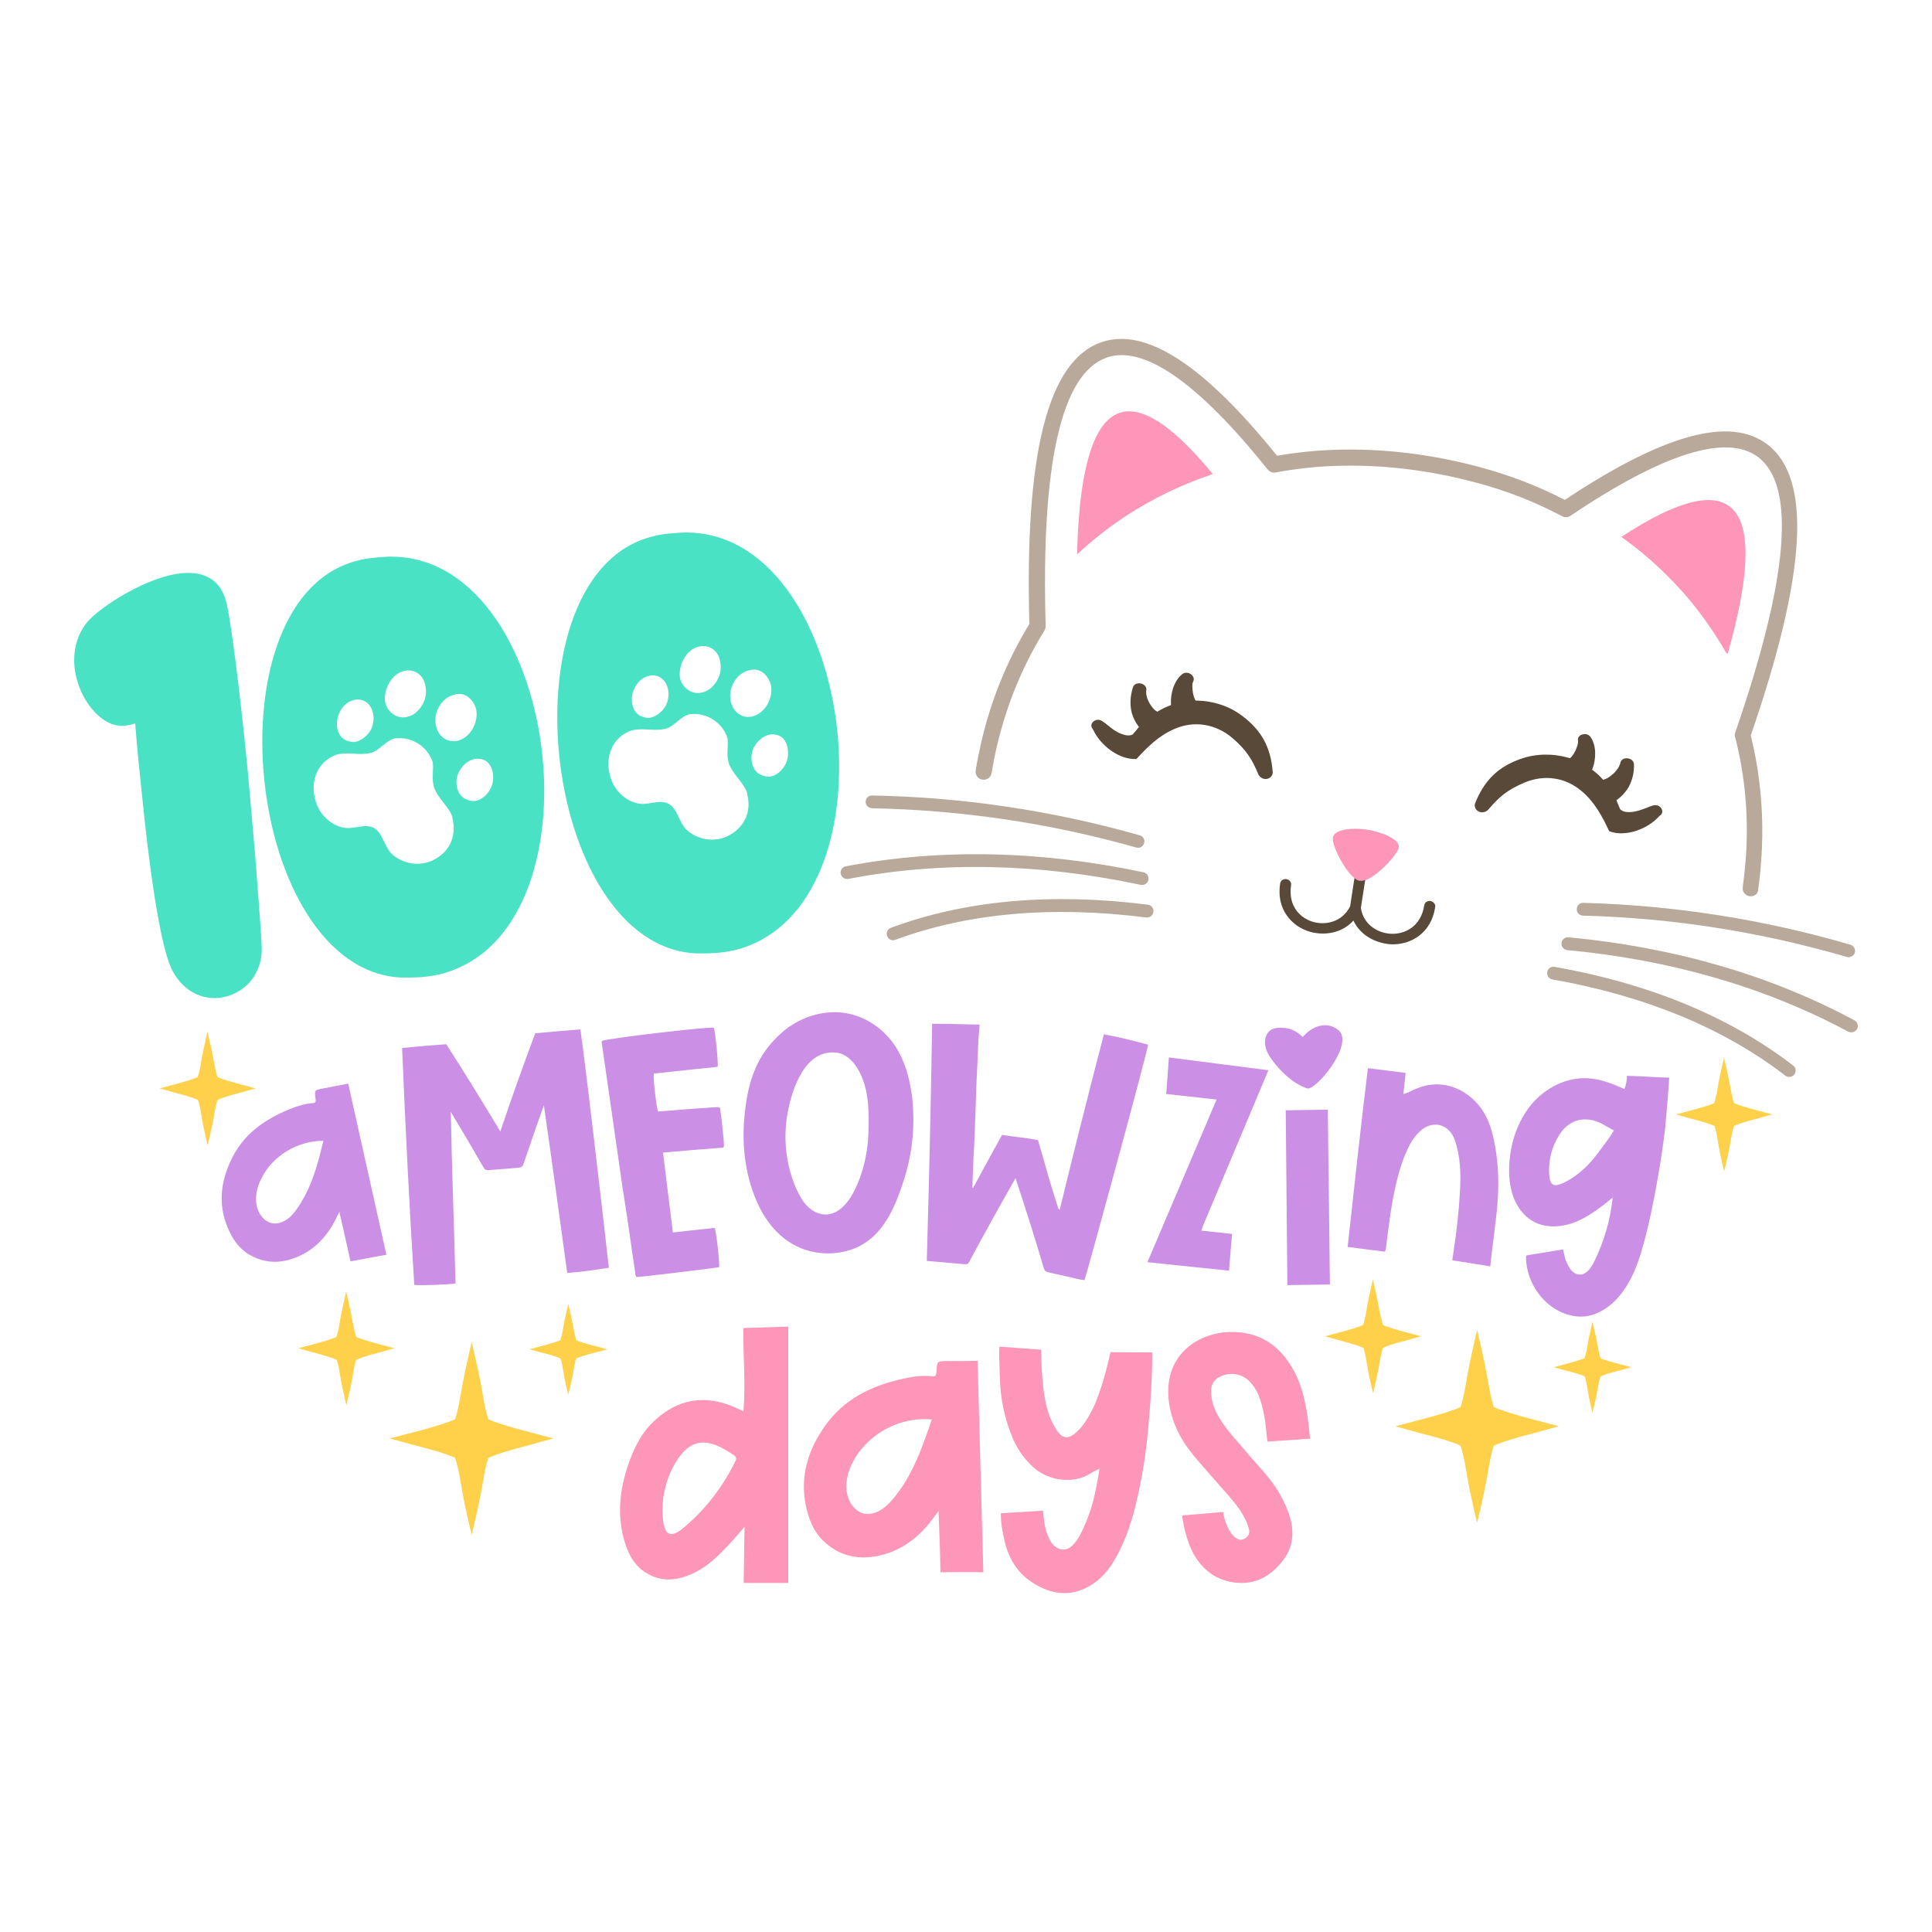 <?xml version="1.0" encoding="utf-8"?>
<!-- Generator: Adobe Illustrator 22.0.1, SVG Export Plug-In . SVG Version: 6.00 Build 0)  -->
<svg version="1.1" id="Layer_1" xmlns="http://www.w3.org/2000/svg" xmlns:xlink="http://www.w3.org/1999/xlink" x="0px" y="0px"
	 viewBox="0 0 936 936" style="enable-background:new 0 0 936 936;" xml:space="preserve">
<style type="text/css">
	.Drop_x0020_Shadow{fill:none;}
	.Round_x0020_Corners_x0020_2_x0020_pt{fill:#FFFFFF;stroke:#231F20;stroke-miterlimit:10;}
	.Live_x0020_Reflect_x0020_X{fill:none;}
	.Bevel_x0020_Soft{fill:url(#SVGID_1_);}
	.Dusk{fill:#FFFFFF;}
	.Foliage_GS{fill:#FFDD00;}
	.Pompadour_GS{fill-rule:evenodd;clip-rule:evenodd;fill:#44ADE2;}
	.st0{fill:#CC8FE6;}
	.st1{fill:#FFD14A;}
	.st2{fill:#49E2C4;}
	.st3{fill:#B8A99B;}
	.st4{fill:#FD96B8;}
	.st5{fill:#594938;}
</style>
<linearGradient id="SVGID_1_" gradientUnits="userSpaceOnUse" x1="0" y1="0" x2="0.707" y2="0.707">
	<stop  offset="0" style="stop-color:#DEDFE3"/>
	<stop  offset="0.178" style="stop-color:#DADBDF"/>
	<stop  offset="0.361" style="stop-color:#CECFD3"/>
	<stop  offset="0.546" style="stop-color:#B9BCBF"/>
	<stop  offset="0.732" style="stop-color:#9CA0A2"/>
	<stop  offset="0.918" style="stop-color:#787D7E"/>
	<stop  offset="1" style="stop-color:#656B6C"/>
</linearGradient>
<g>
	<g>
		<path class="st0" d="M295,614.2c-6.4,1-13.9,2.1-20.2,2.5c-3.7-27.1-7.4-54.2-11.3-81.2c-3.4,9.4-6.6,18.8-9.8,28.2
			c-0.6,1.7-1.1,1.8-2.5,2c-4.5,0.5-8.9,0.7-13.4,1.1c-2.7,0.2-2.7,0.3-4-2c-5-8.7-10.2-17.5-15.4-26.1c0.5,27.8,1.6,55.5,2.3,83.1
			c-2.2,0.5-17.9,1.1-20,0.7c-2.4-38.2-4.3-76.5-5.9-114.8c7.1-0.7,14.2-1.3,21.4-1.8c9,14,17.7,28.1,26.2,42.3
			c5.3-15.9,11-31.8,16.9-47.6c7.3-0.7,14.6-1.3,21.9-1.9c0.4,3.2,0.8,6.5,1.3,9.7c3.7,29.7,7.2,59.5,10.6,89.2
			C293.7,603.2,294.3,608.7,295,614.2z"/>
		<path class="st0" d="M327.1,519c3.4-0.4,6.9-0.7,10.3-1.1c3.5-0.4,7-0.6,10.3-1.1c0.3-2.6-1.2-17.5-1.9-18.9
			c-2.6-0.6-52.7,5.3-54.2,6.4c-0.2,0.5-0.1,0.9,0,1.4c3.4,23.7,6.8,47.3,10.2,71c2.2,13.2,3.9,26.4,5.9,39.6c0.1,0.8,0,1.7,0.7,2.4
			c2,0,38.4-4.4,40-4.8c0.3-1.9-1.3-17.2-2.2-19c-6.6,0.7-13.3,1.4-20.2,2.2c-1.6-13-3.2-25.7-4.8-38.7c9.9-0.9,19.6-1.7,29.1-2.4
			c0.6,0,0.5-2,0.2-4.7c-0.6-5.4-0.6-7.2-1.4-12.6c-0.3-2,0.1-2.4-2.2-2.3c-9.4,0.6-18.7,1.3-28.1,2.1c-0.9-2.7-2.5-16.8-2-18.4
			C320.1,519.8,323.6,519.4,327.1,519z"/>
		<path class="st0" d="M442.4,537.8c-0.1-2.5-0.3-5.1-0.7-7.6c-1.1-8.2-3.4-16.4-8.1-23.6c-4.8-7.1-12.4-13.1-21.5-15.3
			c-11.6-2.8-23.9,1.1-32.3,8.1c-11.4,9.6-16.6,20.8-18.7,37.5c-1.7,13-1,26.3,3.1,38.8c4.1,12.5,11.4,23.9,23.8,29
			c9.4,3.8,20.9,3.4,29.7-1.7c11.2-6.4,16.4-19.5,20.1-31C441.4,561,443,549.4,442.4,537.8z M420.8,547.1
			c-0.2,9.1-1.8,18.2-5.4,26.6c-0.7,1.5-1.4,3-2.2,4.5c-2.7,4.9-7,9.9-12.8,10.2c-3.4,0.1-6.7-1.5-9.1-3.9c-2.4-2.3-4-5.3-5.4-8.3
			c-5.4-12.2-6.7-25.8-4-38.7c2-9.8,8.1-29.4,23.4-27.5c4.3,0.5,7.6,3.7,9.8,7.1C420.8,526,421,537,420.8,547.1z"/>
		<path class="st0" d="M556.2,506.1c-6.9-1.8-14-3.7-21.4-5c-7.4,28.4-14.5,56.7-21.4,85c-0.7-0.3-0.7-0.8-0.9-1.2
			c-1.4-4.4-2.7-8.9-4.1-13.3c-1.8-6.4-3.6-12.8-5.5-19.2c-4.1-1-13.3-1.8-17.4-2.6c-2.8,5-5.6,10.1-8.3,15.1
			c-1.9,3.5-3.9,7.1-5.8,10.7c-0.4-0.3-0.3-0.6-0.3-0.8c0.2-4.5,0.3-8.9,0.5-13.4c0.2-3.9,0.5-7.9,0.6-11.8
			c0.3-8.5,0.6-17.1,0.9-25.6c0.3-6.7,0.7-13.5,0.9-20.2c0.2-2.5,0.4-4.9,0.6-7.4c-7.7-0.2-15.3-0.4-23-0.4
			c-0.6,38.3-1.5,76.6-2.6,114.9c5.1,0.4,12.3,1,17.4,1.5c2.6,0.2,2.5,0.2,3.7-2.1c7.1-13.2,14.4-26.4,21.9-39.5
			c4.8,14.5,9.4,29,13.7,43.6c0.4,1.2,1,1.7,2.2,2c2.8,0.6,5.6,1.3,8.5,1.9c3,0.6,6,1.6,9,1.9C526.5,617.4,556.2,508.6,556.2,506.1z
			"/>
		<path class="st0" d="M168.7,525c-3.4,0.7-8.6,1.6-12,2.3c-4.4,0.8-4.4,0.8-3.8,5.1c0.1,0.9,0.2,2-1.2,2c-4,0.3-7.8,1.5-11.5,3
			c-12.2,5-22.5,12.3-28.2,24.5c-5.1,10.7-6.4,21.6-1.7,32.8c2.2,5.4,5.3,10.1,10.6,13.2c7.8,4.5,15.7,4.3,23.7,0.8
			c9-4,14.8-11,18.8-19.6c0.3-0.5,0.5-1.1,1-2c1.9,8.2,3.7,16.2,5.4,24c5.1-0.9,12.5-2.4,17.4-3.2L168.7,525z M155,559.4
			c-2.4,9.3-5.6,18.4-11.1,26.2c-1.6,2.3-3.6,4.6-6.1,5.9c-7.4,4-13.2-2.3-13.7-9.3c-0.3-3.8,0.7-7.6,2.4-11
			c5.3-11.1,17.6-18.6,30.2-18.5C156.1,555,155.5,557.2,155,559.4z"/>
		<path class="st0" d="M585.3,588l29.2-69.5l-48.2-6.2l-1.3,17.7l24.4,2.7l-33.5,78.8l39.5,4.1l1.5-17.8c-4-0.4-10.6-1.2-14.9-1.6
			C583,593.1,584.2,590.6,585.3,588z"/>
		<path class="st0" d="M616.2,513.4c-1.5-2-2.8-4.3-3.2-6.8c-0.4-2.5,0.1-5.3,1.9-7c1.9-1.8,4.7-1.8,7.2-1.6c5.5,0.3,8.9,4.4,9,4.4
			c6-6.8,13.3-7.2,17.8-2.9c6.7,7.2-11.7,29.2-15.7,27.8C626.4,524.9,620.4,519.2,616.2,513.4z M623.7,622.6l20.6-0.3
			c-0.3-27.1-0.7-57.2-1-84.7c-6.9,0.1-13.6,0.2-20.4,0.3L623.7,622.6z"/>
		<path class="st0" d="M725.7,580c0.5-9.3,0-18.5-1.9-27.5c-1.3-6.3-3.4-12.4-7.6-17.3c-6.1-7.1-14.9-11.1-24.2-9.5
			c-2.2,0.4-4.3,1.1-6.3,1.9c-1.9,0.8-3.8,2-5.8,2.4l1.1-10.2l-18.3-2.3c-3.4,28.1-6.7,58-9.8,86.6c6.3,0.8,12.2,1.6,18,2.3
			c0.6-1,0.6-1.9,0.7-2.8c1.3-10.4,2.5-20.8,5-31c1.5-6.2,3.4-12.3,6.4-18c1.2-2.4,2.8-4.5,4.7-6.3c6-5.9,14.3-4,17.1,4
			c2.8,8,3,16.5,2.5,24.9c-0.5,9.7-1.6,19.4-3.1,29.1c-0.1,0.8-0.5,3.5-0.6,4.3l18.4,2.9C723,603.2,725.1,590.2,725.7,580z"/>
		<path class="st0" d="M788.2,521.2c0,2.2-0.4,4.4-1.2,6.4c-5.7-2.5-11.6-4.9-17.8-5.2c-10.3-0.6-20.5,4.6-27.3,12.7
			c-6.7,8.1-10.2,18.7-10.7,29.3c-0.3,5.1,0.2,10.4,1.9,15.2c1.7,4.8,4.8,9.2,9.1,11.8c6.2,3.8,14.2,3.3,20.9,0.7
			c6.7-2.7,12.6-7.3,18.2-11.9c-1.1,10.8-4.2,21.4-9,31.1c-1.5,3-3.7,6.2-6.9,6.2c-2.3,0-4.2-1.7-5.3-3.7c-1.1-2-1.7-3.4-2.2-5.6
			c-0.1-0.7-0.6-2.3-0.6-2.9l-17.7,2.9c-0.3,0.4-0.3,0.9-0.3,1.3c0.3,10.6,6.6,20.8,15.8,25.6c4.3,2.2,9.2,3.3,13.9,2.5
			c4.8-0.8,9.1-3.4,12.7-6.7c7.5-7.1,11.4-17,14.2-26.9c3.2-11.4,5.5-23.1,7.5-34.7c1.3-7.5,2.4-15,3.3-22.5l1.3-14.9l0.7-9.8
			C803.6,522,793.6,521.3,788.2,521.2z M775,557.5c-4.6,6.3-9.8,11.7-16.8,15.2c-5.5,2.8-7.5,1.8-7.7-4.6c-0.2-6.6,1.4-12.8,5-18.4
			c4.7-7.4,12.6-9.4,20.5-5.3c1.9,1,3.8,2.2,5.9,3.3C779.7,551.4,777.3,554.3,775,557.5z"/>
	</g>
	<g>
		<path class="st1" d="M723.7,681.7c3.5,1.6,10.4,3.8,20.6,6.4c3.2,0.8,6.8,1.8,10.9,2.9c-4.1,1.1-7.8,2.1-10.9,3
			c-10.3,2.6-17.2,4.8-20.6,6.4c-1,2.7-1.8,6.7-2.7,11.9c-0.9,5.8-2.7,14.3-5.4,25.5c-2.7-11.3-4.4-19.8-5.3-25.5
			c-0.9-5.2-1.8-9.1-2.7-11.9c-3.5-1.7-10.4-3.8-20.7-6.4c-3.2-0.9-6.8-1.9-10.9-3c4.2-1.1,7.8-2.1,11-2.9
			c10.2-2.6,17.1-4.8,20.6-6.4c0.9-2.7,1.8-6.7,2.7-11.9c0.9-5.8,2.7-14.3,5.3-25.5c2.7,11.3,4.5,19.8,5.4,25.5
			C721.9,675,722.8,679,723.7,681.7z"/>
		<path class="st1" d="M775.4,658c1.7,0.8,4.9,1.8,9.8,3c1.5,0.4,3.2,0.9,5.2,1.4c-2,0.5-3.7,1-5.2,1.4c-4.9,1.2-8.2,2.3-9.8,3
			c-0.5,1.3-0.9,3.2-1.3,5.6c-0.4,2.7-1.3,6.8-2.6,12.1c-1.3-5.4-2.1-9.4-2.5-12.1c-0.4-2.5-0.8-4.3-1.3-5.6c-1.7-0.8-5-1.8-9.8-3
			c-1.5-0.4-3.2-0.9-5.2-1.4c2-0.5,3.7-1,5.2-1.4c4.9-1.3,8.1-2.3,9.8-3c0.4-1.3,0.9-3.2,1.3-5.6c0.4-2.7,1.3-6.8,2.5-12.1
			c1.3,5.4,2.1,9.4,2.6,12.1C774.5,654.8,774.9,656.7,775.4,658z"/>
		<path class="st1" d="M670,641.9c2,1,6.1,2.2,12.1,3.8c1.9,0.5,4,1.1,6.4,1.7c-2.4,0.7-4.6,1.2-6.4,1.8c-6,1.5-10.1,2.8-12.1,3.8
			c-0.6,1.6-1.1,3.9-1.6,7c-0.5,3.4-1.6,8.4-3.2,15c-1.6-6.6-2.6-11.6-3.1-15c-0.5-3-1-5.4-1.6-7c-2.1-1-6.1-2.2-12.2-3.8
			c-1.9-0.5-4-1.1-6.4-1.8c2.4-0.7,4.6-1.2,6.4-1.7c6-1.6,10.1-2.8,12.1-3.8c0.5-1.6,1.1-3.9,1.6-7c0.5-3.4,1.6-8.4,3.1-15
			c1.6,6.6,2.6,11.6,3.2,15C668.9,638,669.5,640.3,670,641.9z"/>
		<path class="st1" d="M236.6,687.6c3.5,1.6,10.4,3.8,20.6,6.4c3.2,0.8,6.8,1.8,10.9,2.9c-4.1,1.1-7.8,2.1-10.9,3
			c-10.3,2.6-17.2,4.8-20.6,6.4c-1,2.7-1.8,6.7-2.7,11.9c-0.9,5.8-2.7,14.3-5.4,25.5c-2.7-11.3-4.4-19.8-5.3-25.5
			c-0.9-5.2-1.8-9.1-2.7-11.9c-3.5-1.7-10.4-3.8-20.7-6.4c-3.2-0.9-6.8-1.9-10.9-3c4.2-1.1,7.8-2.1,11-2.9
			c10.2-2.6,17.1-4.8,20.6-6.4c0.9-2.7,1.8-6.7,2.7-11.9c0.9-5.8,2.7-14.3,5.3-25.5c2.7,11.3,4.5,19.8,5.4,25.5
			C234.7,680.8,235.6,684.8,236.6,687.6z"/>
		<path class="st1" d="M279.2,649.3c1.7,0.8,4.9,1.8,9.8,3c1.5,0.4,3.2,0.9,5.2,1.4c-2,0.5-3.7,1-5.2,1.4c-4.9,1.2-8.2,2.3-9.8,3
			c-0.5,1.3-0.9,3.2-1.3,5.6c-0.4,2.7-1.3,6.8-2.6,12.1c-1.3-5.4-2.1-9.4-2.5-12.1c-0.4-2.5-0.8-4.3-1.3-5.6c-1.7-0.8-5-1.8-9.8-3
			c-1.5-0.4-3.2-0.9-5.2-1.4c2-0.5,3.7-1,5.2-1.4c4.9-1.3,8.1-2.3,9.8-3c0.4-1.3,0.9-3.2,1.3-5.6c0.4-2.7,1.3-6.8,2.5-12.1
			c1.3,5.4,2.1,9.4,2.6,12.1C278.3,646.1,278.8,648,279.2,649.3z"/>
		<path class="st1" d="M172.6,647.7c2,1,6.1,2.2,12.1,3.8c1.9,0.5,4,1.1,6.4,1.7c-2.4,0.7-4.6,1.2-6.4,1.8c-6,1.5-10.1,2.8-12.1,3.8
			c-0.6,1.6-1.1,3.9-1.6,7c-0.5,3.4-1.6,8.4-3.2,15c-1.6-6.6-2.6-11.6-3.1-15c-0.5-3-1-5.4-1.6-7c-2.1-1-6.1-2.2-12.2-3.8
			c-1.9-0.5-4-1.1-6.4-1.8c2.4-0.7,4.6-1.2,6.4-1.7c6-1.6,10.1-2.8,12.1-3.8c0.5-1.6,1.1-3.9,1.6-7c0.5-3.4,1.6-8.4,3.1-15
			c1.6,6.6,2.6,11.6,3.2,15C171.5,643.8,172,646.1,172.6,647.7z"/>
		<path class="st1" d="M840.1,534.4c2,1,6.1,2.2,12.1,3.8c1.9,0.5,4,1.1,6.4,1.7c-2.4,0.7-4.6,1.2-6.4,1.8c-6,1.5-10.1,2.8-12.1,3.8
			c-0.6,1.6-1.1,3.9-1.6,7c-0.5,3.4-1.6,8.4-3.2,15c-1.6-6.6-2.6-11.6-3.1-15c-0.5-3-1-5.4-1.6-7c-2.1-1-6.1-2.2-12.2-3.8
			c-1.9-0.5-4-1.1-6.4-1.8c2.4-0.7,4.6-1.2,6.4-1.7c6-1.6,10.1-2.8,12.1-3.8c0.5-1.6,1.1-3.9,1.6-7c0.5-3.4,1.6-8.4,3.1-15
			c1.6,6.6,2.6,11.6,3.2,15C839,530.4,839.5,532.8,840.1,534.4z"/>
		<path class="st1" d="M105.4,521.8c2,1,6.1,2.2,12.1,3.8c1.9,0.5,4,1.1,6.4,1.7c-2.4,0.7-4.6,1.2-6.4,1.8c-6,1.5-10.1,2.8-12.1,3.8
			c-0.6,1.6-1.1,3.9-1.6,7c-0.5,3.4-1.6,8.4-3.2,15c-1.6-6.6-2.6-11.6-3.1-15c-0.5-3-1-5.4-1.6-7c-2.1-1-6.1-2.2-12.2-3.8
			c-1.9-0.5-4-1.1-6.4-1.8c2.4-0.7,4.6-1.2,6.4-1.7c6-1.6,10.1-2.8,12.1-3.8c0.5-1.6,1.1-3.9,1.6-7c0.5-3.4,1.6-8.4,3.1-15
			c1.6,6.6,2.6,11.6,3.2,15C104.3,517.9,104.8,520.2,105.4,521.8z"/>
	</g>
	<g>
		<path class="st2" d="M88.4,277.7c-17.4,1.5-39.8,16.5-45.7,23.2c-5.6,6.4-7.3,14.6-6.6,22.2c1.5,15.3,13,29.5,24,28.5l1.7-0.2
			c1-0.1,2.2-0.5,3.7-0.9c0.8,10.4,1.9,21.5,3.1,32.8c3.6,36.2,8.7,73.4,14.4,85.9c7.3,15.1,22.9,18,34.2,10
			c0.6-0.4,1.2-0.9,1.8-1.4c4.9-4.3,8.1-11.2,7.8-18.9c-0.3-7-0.9-14.1-1.4-21.1c-0.3-3.5-0.5-7.1-0.8-10.6
			c-0.5-6.8-0.9-11.9-0.9-11.9c-1.3-15-2.7-31.6-4.3-48.2c-3.3-32.8-7.2-63.7-9.5-74.3C107.2,280.4,98.6,276.8,88.4,277.7z"/>
		<path class="st2" d="M405.7,354.6c-4.9-48.4-30.7-95.6-72-96.6c-2.3-0.1-4.8,0.1-7.3,0.3c-3,0.3-6.2,0.5-9.4,1.4
			c-37.1,8.5-50.9,58.3-46.1,106c4.8,48.1,28.6,94.5,66.5,96.2c3.3,0,6.5,0,9.5-0.2c6-0.5,11.1-1.6,16-3.6
			C397.2,444.6,410.2,399,405.7,354.6z M330.9,319.9c1.8-3.7,4.8-6.1,7.9-6.7c1.9-0.4,4-0.2,5.6,0.7c2.5,1.3,4,3.6,4.5,6.6
			c0.5,2.7,0.4,5.6-1.1,8.4c-1.8,3.7-4.8,6.1-8.2,6.7c-1.9,0.4-4,0-5.7-1c-2.3-1.4-4-3.6-4.5-6.3
			C329.1,325.7,329.5,322.8,330.9,319.9z M307.4,333.4c1.6-3.4,4.4-5.5,7.5-6.1c1.4-0.3,3.2-0.1,4.6,0.7c2.2,1.1,3.7,3.4,4.2,6.2
			c0.4,2.2,0.2,4.8-1,7.4c-1.6,3.1-4.7,5.5-7.6,6.1c-1.7,0.3-3.3-0.2-4.9-0.9c-2.2-1.1-3.4-3.2-3.9-5.7
			C305.9,338.6,306.1,335.9,307.4,333.4z M353.8,404.4c-1.8,1.1-3.9,1.8-5.8,2.1c-5.8,1.1-12-1.1-15.7-4.8c-3.5-3.7-4.2-10-8.4-12.3
			c-4.4-2.3-9.6,0.8-14.5-0.1c-6.2-1.1-12.6-6.6-14.1-14.6l-0.4-2c-1.1-9.6,4-16.4,11-18.8l1.4-0.3c4.3-0.8,9.4,0.5,13.9-0.3
			l1.2-0.2c4.7-1.4,7.5-6.3,11.8-7.1l0.2,0c6.8-0.8,13.8,2.8,17,9.1c0.4,0.7,0.8,1.6,1,2.4c0.6,3.2-0.4,7,0.3,10.5l0.3,1.5
			c1.8,5.6,7.4,9.7,8.9,14.5l0.3,1.7C363.8,392.7,361.2,400.1,353.8,404.4z M358.6,346.3c-2.5-1.3-4-3.9-4.6-6.6
			c-0.5-2.7-0.3-5.6,1.1-8.4c1.8-3.7,5-6.1,8.4-6.7c1.9-0.4,3.7-0.2,5.4,0.8c2.3,1.4,4,3.9,4.6,6.6c0.5,2.7,0.1,5.6-1.3,8.5
			c-1.8,3.7-5,6.1-8.2,6.7C362.1,347.5,360.3,347.3,358.6,346.3z M380.6,370.2c-1.6,3.1-4.4,5.5-7.3,6c-1.7,0.3-3.3-0.2-4.9-0.9
			c-2.2-1.1-3.6-3.2-4.1-5.7c-0.5-2.5-0.3-5.1,1-7.6c1.8-3.4,4.7-5.5,7.5-6.1c1.7-0.3,3.2-0.1,4.9,0.6c2.2,1.1,3.4,3.5,3.9,5.9
			C382,365.1,381.8,367.7,380.6,370.2z"/>
		<path class="st2" d="M262.8,366.3c-4.9-48.4-30.7-95.6-72-96.6c-2.3-0.1-4.8,0.1-7.3,0.3c-3,0.3-6.2,0.5-9.4,1.4
			c-37.1,8.5-50.9,58.3-46.1,106c4.8,48.1,28.6,94.5,66.5,96.2c3.3,0,6.5,0,9.5-0.2c6-0.5,11.1-1.6,16-3.6
			C254.3,456.4,267.3,410.7,262.8,366.3z M188.1,331.7c1.8-3.7,4.8-6.1,7.9-6.7c1.9-0.4,4-0.2,5.6,0.7c2.5,1.3,4,3.6,4.5,6.6
			c0.5,2.7,0.4,5.6-1.1,8.4c-1.8,3.7-4.8,6.1-8.2,6.7c-1.9,0.4-4,0-5.7-1c-2.3-1.4-4-3.6-4.5-6.3
			C186.2,337.4,186.7,334.5,188.1,331.7z M164.5,345.1c1.6-3.4,4.4-5.5,7.5-6.1c1.4-0.3,3.2-0.1,4.6,0.7c2.2,1.1,3.7,3.4,4.2,6.2
			c0.4,2.2,0.2,4.8-1,7.4c-1.6,3.1-4.7,5.5-7.6,6.1c-1.7,0.3-3.3-0.2-4.9-0.9c-2.2-1.1-3.4-3.2-3.9-5.7
			C163,350.3,163.3,347.7,164.5,345.1z M211,416.1c-1.8,1.1-3.9,1.8-5.8,2.1c-5.8,1.1-12-1.1-15.7-4.8c-3.5-3.7-4.2-10-8.4-12.3
			c-4.4-2.3-9.6,0.8-14.5-0.1c-6.2-1.1-12.6-6.6-14.1-14.6l-0.4-2c-1.1-9.6,4-16.4,11-18.8l1.4-0.3c4.3-0.8,9.4,0.5,13.9-0.3
			l1.2-0.2c4.7-1.4,7.5-6.3,11.8-7.1l0.2,0c6.8-0.8,13.8,2.8,17,9.1c0.4,0.7,0.8,1.6,1,2.4c0.6,3.2-0.4,7,0.3,10.5l0.3,1.5
			c1.8,5.6,7.4,9.7,8.9,14.5l0.3,1.7C220.9,404.5,218.4,411.9,211,416.1z M215.8,358.1c-2.5-1.3-4-3.9-4.6-6.6
			c-0.5-2.7-0.3-5.6,1.1-8.4c1.8-3.7,5-6.1,8.4-6.7c1.9-0.4,3.7-0.2,5.4,0.8c2.3,1.4,4,3.9,4.6,6.6c0.5,2.7,0.1,5.6-1.3,8.5
			c-1.8,3.7-5,6.1-8.2,6.7C219.2,359.2,217.5,359,215.8,358.1z M237.7,382c-1.6,3.1-4.4,5.5-7.3,6c-1.7,0.3-3.3-0.2-4.9-0.9
			c-2.2-1.1-3.6-3.2-4.1-5.7c-0.5-2.5-0.3-5.1,1-7.6c1.8-3.4,4.7-5.5,7.5-6.1c1.7-0.3,3.2-0.1,4.9,0.6c2.2,1.1,3.4,3.5,3.9,5.9
			C239.2,376.8,239,379.4,237.7,382z"/>
	</g>
	<g>
		<path class="st3" d="M847.9,434.2c-0.1,0-0.2,0-0.3,0c-2.1-0.3-3.6-2.3-3.3-4.4c0.6-4.1,1-8.4,1.4-12.8c1.6-20.4-0.1-40.6-5.1-60
			c-0.2-0.7-0.2-1.5,0.1-2.2c25.8-74.6,29.5-119.5,11-133.4c-15.2-11.4-45.8-1.8-90.9,28.5c-1.2,0.8-2.7,0.9-4,0.2
			c-13-6.9-27.1-12.5-42.1-16.4c-22.5-6-45.1-8.7-67.2-8c-10,0.3-19.9,1.4-29.5,3.2c-1.4,0.3-2.9-0.3-3.8-1.4
			c-34-42.4-60.3-60.6-78.2-54.2c-21.8,7.8-31.7,51.5-29.4,130c0,0.8-0.2,1.5-0.6,2.2c-10.7,17.2-18.4,36.2-23.1,56.3
			c-1,4.3-1.8,8.5-2.5,12.7c-0.3,2.1-2.4,3.6-4.5,3.2c-2.1-0.3-3.6-2.4-3.2-4.5c0.7-4.3,1.6-8.7,2.6-13.2
			c4.7-20.6,12.6-40,23.4-57.7c-2.3-82.7,9-127.3,34.6-136.4c21.4-7.6,49.4,10.3,85.4,54.9c9.3-1.6,18.8-2.6,28.4-2.9
			c22.9-0.7,46.2,2.1,69.4,8.3c14.7,3.9,28.7,9.3,41.6,16c47.8-31.8,79.9-40.6,98-27c21.8,16.4,19.2,62.5-7.9,141.1
			c4.9,19.9,6.6,40.5,5,61.3c-0.3,4.5-0.8,9-1.4,13.3C851.8,432.9,850,434.4,847.9,434.2z"/>
		<g>
			<g>
				<path class="st3" d="M422,391.5c-1.5-0.2-2.7-1.6-2.6-3.1c0-1.7,1.4-3.1,3.2-3c43.8,0.8,87.4,7.3,129.6,19.3
					c1.7,0.5,2.6,2.2,2.1,3.8c-0.5,1.7-2.2,2.6-3.8,2.1c-41.7-11.8-84.8-18.2-128-19C422.3,391.5,422.1,391.5,422,391.5z"/>
				<path class="st3" d="M409.9,425.8c-1.3-0.2-2.3-1.2-2.6-2.5c-0.3-1.7,0.8-3.3,2.5-3.6c45.5-8.7,94-7.7,144.2,2.9
					c1.7,0.4,2.7,2,2.4,3.7c-0.4,1.7-2,2.7-3.7,2.4c-49.4-10.5-97-11.5-141.7-2.9C410.6,425.9,410.3,425.9,409.9,425.8z"/>
				<path class="st3" d="M432.2,455.5c-1.1-0.2-2-0.9-2.4-2c-0.6-1.6,0.2-3.4,1.8-4c36.1-13.4,78-17.1,124.5-11.2c0,0,0.1,0,0.1,0
					c1.7,0.3,2.8,1.8,2.6,3.5c-0.2,1.7-1.8,2.9-3.5,2.7c-45.5-5.8-86.4-2.2-121.5,10.8C433.3,455.5,432.8,455.6,432.2,455.5z"/>
			</g>
			<g>
				<path class="st3" d="M895.1,463.7c-0.1,0-0.3-0.1-0.4-0.1c-41.5-12.1-84.5-18.9-127.8-20c-1.7,0-3.1-1.5-3-3.2
					c0-1.7,1.5-3.1,3.2-3c43.9,1.2,87.4,8,129.4,20.3c1.6,0.5,2.6,2.2,2.1,3.9C898.1,463,896.7,463.9,895.1,463.7z"/>
				<path class="st3" d="M896.4,500.1c-0.3-0.1-0.7-0.2-1-0.3c-40.1-21.5-85.9-34.8-136.1-39.5c-1.7-0.2-3-1.7-2.8-3.4
					c0.2-1.7,1.7-3,3.4-2.8c51.1,4.8,97.7,18.3,138.5,40.2c1.5,0.8,2.1,2.7,1.3,4.2C899,499.7,897.7,500.3,896.4,500.1z"/>
				<path class="st3" d="M866.3,521.7c-0.5-0.1-1-0.3-1.4-0.6c-29.7-22.9-67.6-38.6-112.8-46.6c-1.7-0.3-2.8-1.9-2.5-3.6
					c0.3-1.7,1.9-2.8,3.5-2.5c0,0,0.1,0,0.1,0c46.1,8.2,85,24.3,115.5,47.8c1.4,1,1.6,3,0.6,4.4
					C868.5,521.5,867.3,521.9,866.3,521.7z"/>
			</g>
		</g>
	</g>
	<g>
		<g>
			<path class="st4" d="M381.9,642.7v124.2c-5,0-16.6,0-21.6,0l0.4-27.2c-2.2,2.5-4.1,4.8-6.1,7c-5.7,6.2-11.5,12.3-19.4,15.8
				c-8.2,3.7-16.2,4-23.8-1.6c-4.7-3.5-7.1-8.5-8.8-14c-3.5-11.9-2.6-23.6,1.1-35.3c2.9-9,6.7-17.4,13.9-23.8
				c6.7-6,14.4-9.7,23.6-9.5c5.8,0.1,11.3,1.8,16.5,4.3c0.5,0.2,1,0.5,1.5,0.7c0.2,0.1,0.6,0.3,1,0.4c1.1-13.5-0.2-27.1-0.1-40.3
				L381.9,642.7z M356.6,706.3c0-0.1,0-0.1-0.1-0.2c-0.2-0.6-0.8-1-1.4-1.4c-5.4-3.6-11.8-7.2-17.9-5.3c-4,1.2-7,4.6-9.3,8.2
				c-5.2,8.2-7.6,18-6.8,27.6c0.7,8.7,3.7,10.4,10.4,4.7c10.3-8.7,18.7-19.6,24.6-31.7C356.5,707.7,356.7,707,356.6,706.3z"/>
			<path class="st4" d="M476.4,761.7c-5.8-0.1-14.6,0-20.8,0c-0.1-9.7-0.5-19.6-0.9-29.7c-0.7,1-1.1,1.6-1.6,2.2
				c-6.6,9.3-14.8,16.4-26.1,19.2c-10.1,2.5-19.3,1-27.3-6.1c-5.4-4.8-7.9-11.1-9.3-17.9c-2.9-14.3,1.1-27,9.3-38.6
				c9.3-13.2,22.8-19.6,38.1-22.9c4.6-1,9.2-1.7,14-1.1c1.6,0.2,1.8-1,1.9-2.2c0.2-5.2,0.2-5.2,5.5-5.2c4.1,0,10.3,0,14.4-0.1
				L476.4,761.7z M451.4,687.7c-14.7-1.5-29.9,6.3-37.4,19.1c-2.3,4-3.9,8.4-4,13c-0.1,8.4,6,16.7,15.1,12.6
				c3.1-1.4,5.6-3.9,7.8-6.5c7.3-8.8,12-19.5,15.8-30.4C449.7,692.9,450.6,690.3,451.4,687.7z"/>
			<path class="st4" d="M555.8,696.9c-1.2,11.4-3.2,22.7-6,33.8c-2.3,9.1-5.5,17.9-10.4,26c-2.9,4.8-6.7,8.9-11.6,11.7
				c-9.2,5.3-18.3,4.1-27-1.3c-7.7-4.7-12.1-11.8-14.1-20.5c-1-4.4-1.9-8.9-1.8-13.5l20.4-1.2c0.4,3.9,0.7,7.8,2.1,11.5
				c0.8,2,1.7,4,3.4,5.5c2.8,2.5,6.2,2.4,8.8-0.2c2.2-2.2,3.6-4.8,4.9-7.5c4.2-9.3,5.4-14.3,7.3-24.2c0-0.1,0.9-5,0.8-5.5
				c-1.8,1-3.5,1.8-5.1,2.8c-7.6,4.5-19.4,3.3-26.8-3.4c-4.1-3.7-7.3-8-9.6-13.1c-4.3-9.8-6.5-20-6.7-30.7
				c-0.1-3.8-0.5-10.9-0.2-14.7l20.2,1.5c0,5.9,0.5,14.6,1.3,20.5c1,6.8,2.6,13.3,6.6,19c2.3,3.3,5,3.8,8.2,1.3
				c3.2-2.5,5.4-5.8,7.4-9.3c4.8-8.5,8-20.9,10.1-30.3l20.2,0.1C558.4,667.4,557,684.8,555.8,696.9z"/>
			<path class="st4" d="M626,740.4c0.6,5.7-0.9,10.9-4.3,15.4c-5.1,6.7-11.8,11.2-20.4,11.1c-10.3-0.2-18.1-5.2-23.1-14.2
				c-2.8-5-4.8-12.8-5.5-18.5l19.8-1.7c0.6,3.6,2.4,9.2,5.3,11.8c2.1,1.9,3.4,2.2,5.4,1c2-1.2,2.5-2.9,1.6-5.5
				c-1.8-5.6-5.3-10.2-9-14.5c-5.8-6.7-11.8-13.3-17.5-20.1c-6-7.2-10.3-15.4-11.8-24.7c-3.8-23.9,13.9-34.8,29.4-35.2
				c0.4,0,0.8,0,1.3,0c13.2,0.1,22.7,6.6,29.1,17.8c4.7,8.2,6.5,17.4,7.6,26.6c0.3,2.4,0.5,4.9,0.8,7.3l-20.7,1.4
				c-0.6-5.3-0.9-10.6-2.2-15.8c-1.2-5.1-2.9-10-6.8-13.7c-4.1-4-11.1-4.3-15.6-0.9c-1.7,1.3-2.4,3-2.6,5.1
				c-0.3,5.3,1.5,9.9,4.2,14.3c3.6,5.8,8.3,10.7,12.7,15.9c5.6,6.7,12,12.8,16.3,20.5C622.9,729,625.3,734.3,626,740.4z"/>
		</g>
		<path class="st4" d="M819.4,291.7c6.3,7.7,11.9,15.9,16.9,24.6l0.7,0.5c21-74,3.8-92.9-51.5-56.7
			C798.1,269.1,809.5,279.7,819.4,291.7z"/>
		<path class="st4" d="M521.8,268.6c7.4-6.9,15.4-13.2,23.8-18.7c12.7-8.3,26.4-14.9,40.7-19.8c0.4-0.1,0.9-0.3,1.3-0.4
			C545.7,178.8,523.7,191.8,521.8,268.6L521.8,268.6z"/>
		<path class="st4" d="M658.8,426.8c-5.3-0.9-13.5-16.4-13.1-20.8c0.5-4.6,10.4-5,16.4-4.1c6.1,0.9,16.7,4.5,15.5,9
			C676,415.7,664,427.7,658.8,426.8z"/>
	</g>
	<g>
		<g>
			<path class="st5" d="M558.6,343.1c0.5,0.5,0.9,1,1.6,1.4l0.5,0.3l0.5-0.3c1.8-1.1,3.7-2,5.6-2.7l0.5-0.2l0-0.5
				c-0.3-4.7,1.3-11.2,5.5-14.5c1.4-1.1,3.1-0.7,4.1,0c1,0.7,1.9,2,1.2,3.5c-0.7,1.3-0.4,3-0.3,4.4c0.1,1.5,0.5,3.1,1.2,4.5l0.2,0.4
				l0.5,0c8.4,0.2,16,2.8,22.1,7.4c9.1,6.9,13.9,14.9,14.8,27.4c-0.1,3.4-4.9,4.6-6.9,1.1c-3.1-7.5-6-12.1-12.7-17.8
				c-3.7-3.2-8.4-5.5-13.5-6.3c-5.1-0.8-9.9,0-14.4,1.9c-7.6,3.2-13.3,8.9-18.5,14.6c-8.3,0.5-17.1-6.4-20.6-13.4c0,0-0.5-1-0.6-1.1
				c-1.2-1.4-0.6-2.9,0.3-3.6c1-0.9,2.6-1.3,4.2-0.3c1.1,0.7,2.1,1.5,3.1,2.3c1.8,1.5,3.7,3,6.2,3.9c1.5,0.6,3,1,4.5,0.7
				c0.3-0.1,0.8-0.2,1.1-0.4l3-3.6l-0.3-0.4c-1.3-1.7-2.3-3.6-3.1-6.1c-1.1-4-0.9-8.5,0.5-12.8c0.6-1.6,2.2-2,3.7-1.8
				c1.4,0.3,2.8,1.3,2.8,2.9C554.9,336.3,555.8,339.7,558.6,343.1z"/>
			<path class="st5" d="M779.2,376.7c-0.6,0.3-1.2,0.7-2,0.9l-0.5,0.2l-0.4-0.4c-1.4-1.6-2.9-3-4.6-4.2l-0.4-0.3l0.2-0.4
				c1.7-4.4,2.1-11.1-0.9-15.4c-1-1.5-2.7-1.6-3.9-1.3c-1.2,0.3-2.5,1.3-2.2,3c0.2,1.5-0.5,3-1,4.3c-0.6,1.4-1.4,2.8-2.5,3.9
				l-0.3,0.3l-0.5-0.1c-8.1-2.3-16.1-2.1-23.3,0.4c-10.8,3.8-17.7,10.1-22.3,21.7c-0.9,3.3,3.3,5.8,6.3,3.1
				c5.2-6.2,9.3-9.7,17.5-13.2c4.5-1.9,9.7-2.8,14.7-2c5.1,0.7,9.5,3,13.2,6.1c6.3,5.3,10.1,12.5,13.3,19.4c7.8,3,18.2-1,23.6-6.6
				c0,0,0.8-0.8,0.9-0.9c1.6-1,1.4-2.6,0.8-3.5c-0.7-1.1-2.1-2-3.9-1.5c-1.2,0.3-2.4,0.8-3.6,1.3c-2.2,0.8-4.4,1.7-7.1,1.9
				c-1.6,0.1-3.1,0.1-4.5-0.7c-0.3-0.2-0.7-0.4-0.9-0.7l-1.8-4.3l0.4-0.3c1.8-1.3,3.3-2.8,4.8-4.9c2.3-3.5,3.5-7.9,3.3-12.3
				c-0.1-1.7-1.6-2.6-3-2.8c-1.5-0.2-3.1,0.4-3.5,1.9C784.7,371.4,782.8,374.4,779.2,376.7z"/>
		</g>
		<path class="st5" d="M695.3,439.5c-1.9,12.7-11.9,18.2-20.9,18c-0.9,0-1.9-0.1-2.9-0.3c-6.3-1-12.7-4.6-15.8-11.2
			c-4.9,5.4-12.1,7-18.3,6c-0.9-0.1-1.9-0.3-2.8-0.6c-8.6-2.5-16.4-10.7-14.4-23.4c0.2-1.4,1.6-2.3,3-2.1c1.5,0.2,2.5,1.5,2.3,2.9
			c-1.6,10.4,4.7,16.1,10.6,17.8c6.1,1.8,14.2,0.1,18-7.5l2.1-13.7c0.9,0.7,1.7,1.2,2.5,1.3c0.8,0.1,1.7,0,2.7-0.4l-2.1,13.6
			c1.3,8.4,8.7,12.4,15.1,12.5c6.2,0.1,14-3.4,15.6-13.8c0.2-1.4,1.6-2.3,3-2.1C694.5,436.8,695.6,438.1,695.3,439.5z"/>
	</g>
</g>
</svg>
